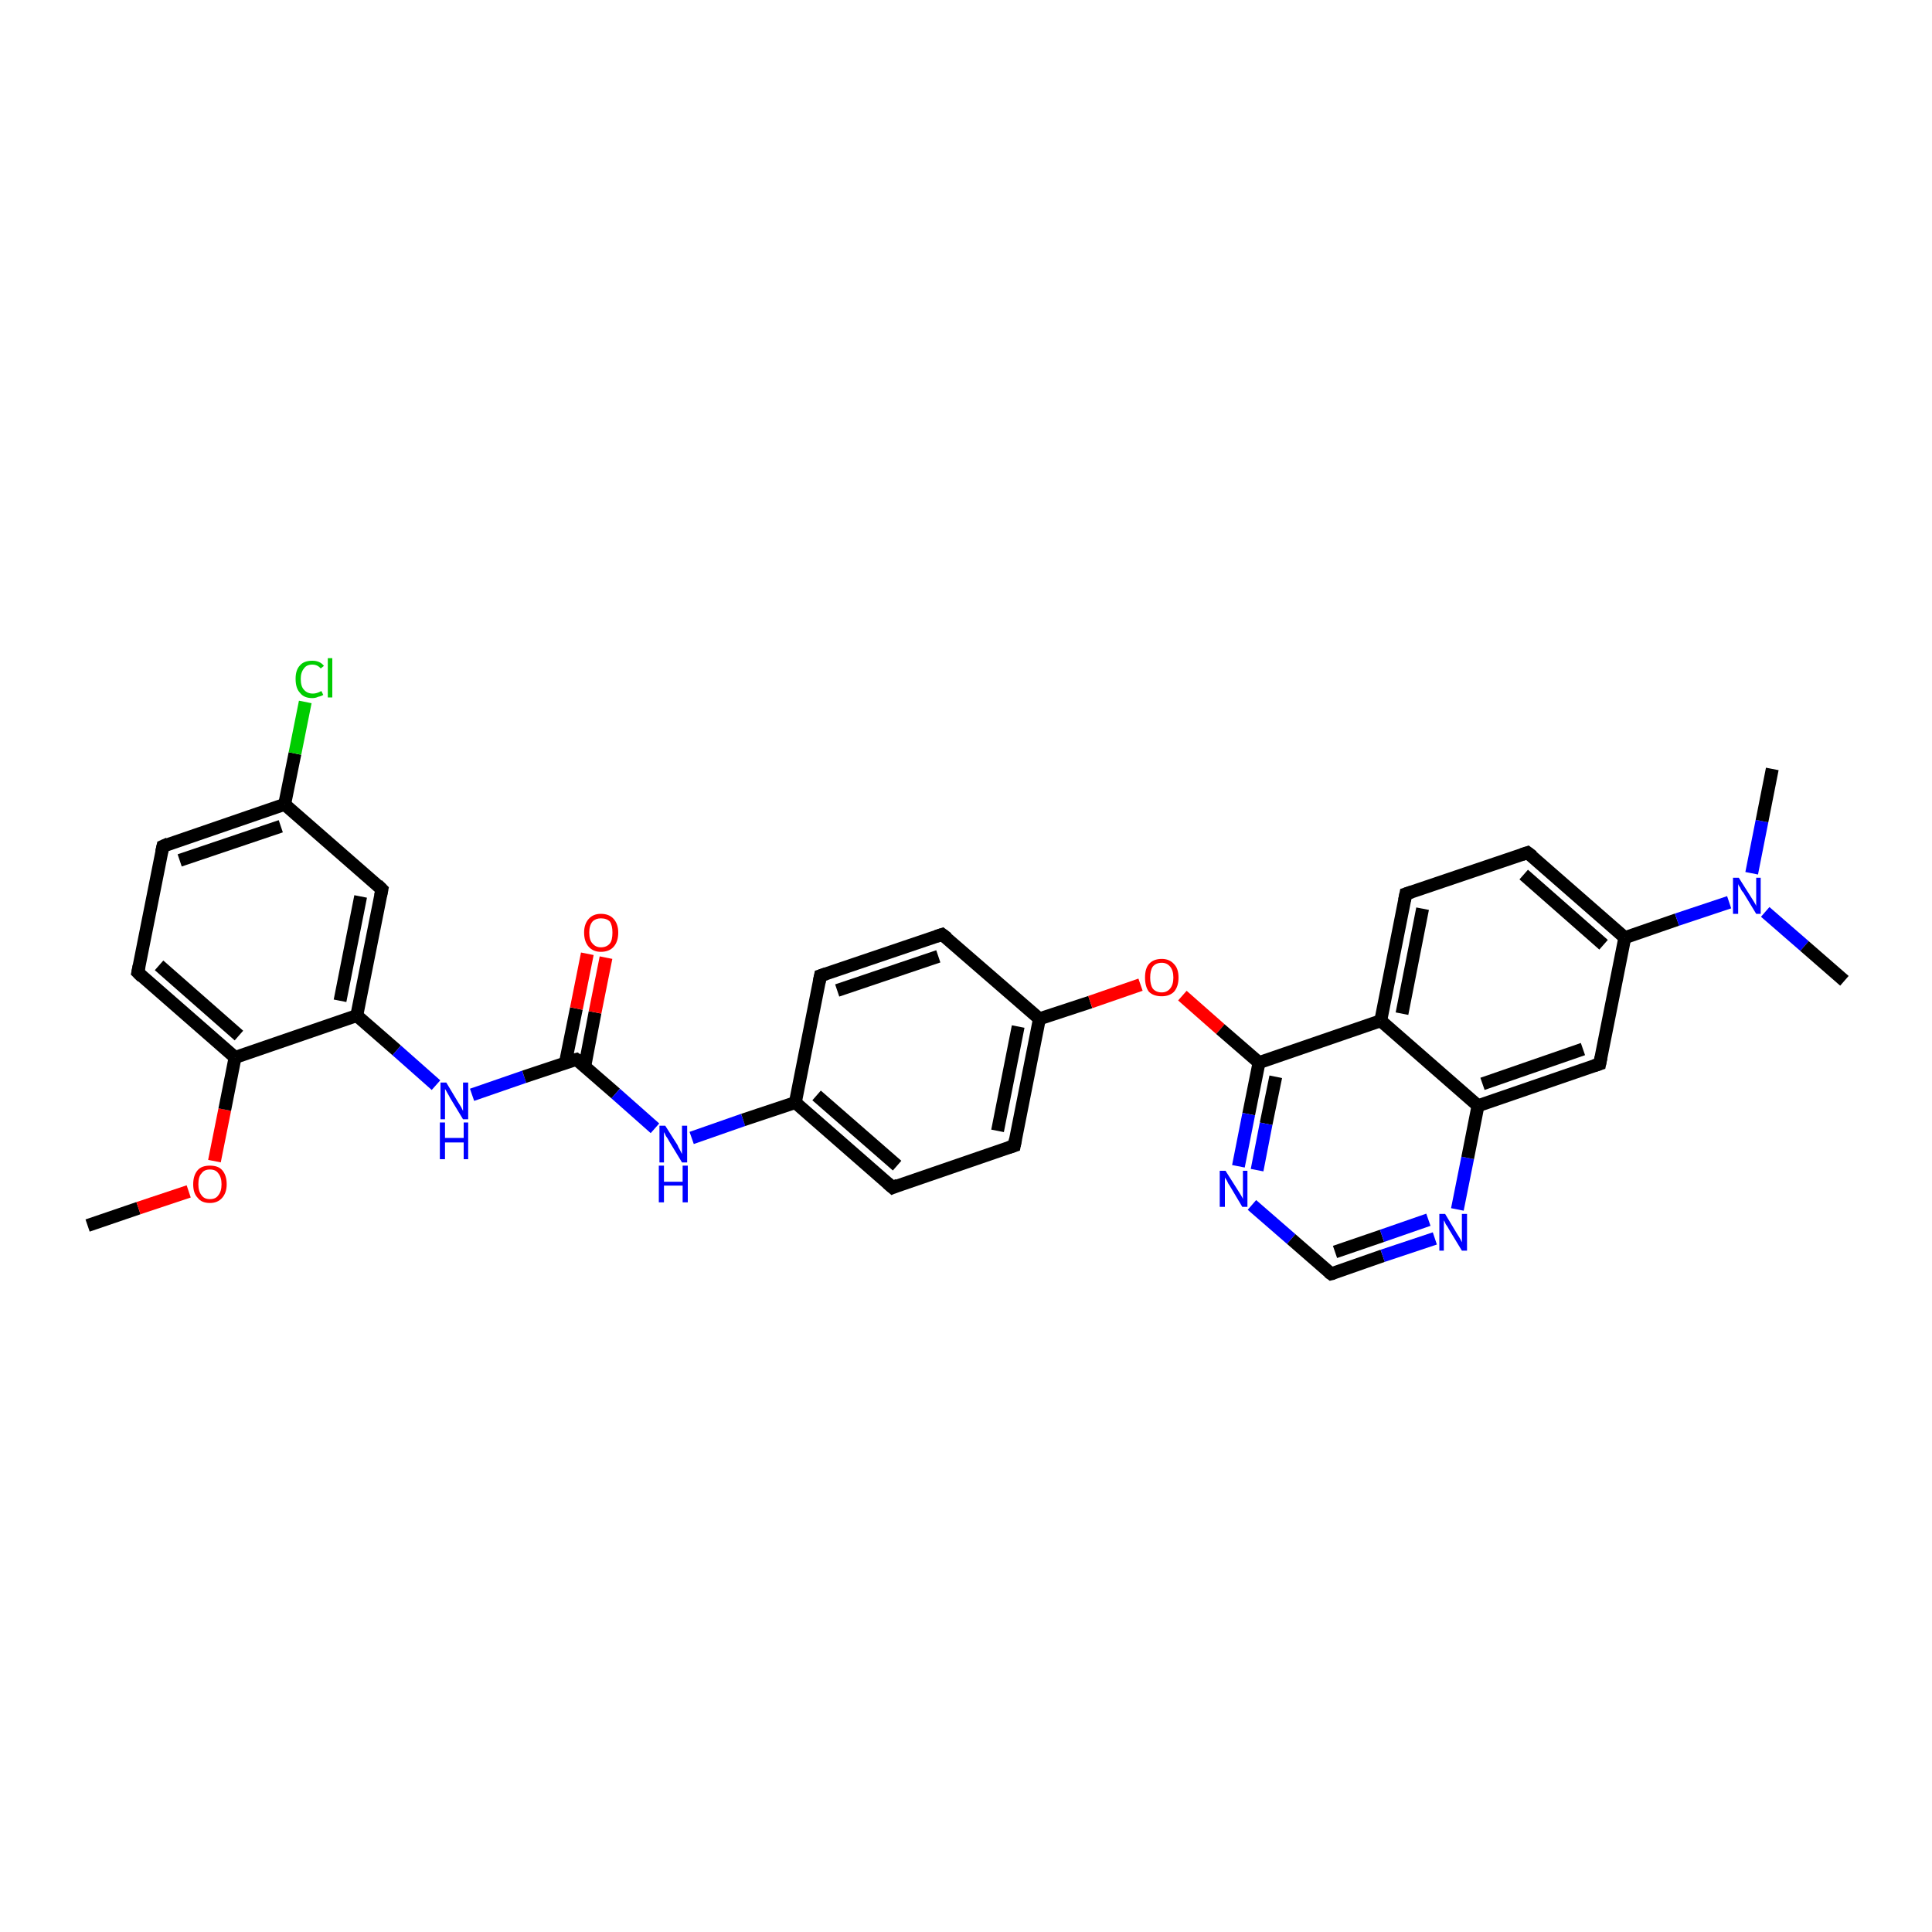 <?xml version='1.0' encoding='iso-8859-1'?>
<svg version='1.1' baseProfile='full'
              xmlns='http://www.w3.org/2000/svg'
                      xmlns:rdkit='http://www.rdkit.org/xml'
                      xmlns:xlink='http://www.w3.org/1999/xlink'
                  xml:space='preserve'
width='300px' height='300px' viewBox='0 0 300 300'>
<!-- END OF HEADER -->
<rect style='opacity:1.0;fill:#FFFFFF;stroke:none' width='300.0' height='300.0' x='0.0' y='0.0'> </rect>
<path class='bond-0 atom-0 atom-1' d='M 13.6,190.3 L 21.5,187.6' style='fill:none;fill-rule:evenodd;stroke:#000000;stroke-width:2.0px;stroke-linecap:butt;stroke-linejoin:miter;stroke-opacity:1' />
<path class='bond-0 atom-0 atom-1' d='M 21.5,187.6 L 29.3,185.0' style='fill:none;fill-rule:evenodd;stroke:#FF0000;stroke-width:2.0px;stroke-linecap:butt;stroke-linejoin:miter;stroke-opacity:1' />
<path class='bond-1 atom-1 atom-2' d='M 33.3,180.3 L 34.9,172.3' style='fill:none;fill-rule:evenodd;stroke:#FF0000;stroke-width:2.0px;stroke-linecap:butt;stroke-linejoin:miter;stroke-opacity:1' />
<path class='bond-1 atom-1 atom-2' d='M 34.9,172.3 L 36.5,164.2' style='fill:none;fill-rule:evenodd;stroke:#000000;stroke-width:2.0px;stroke-linecap:butt;stroke-linejoin:miter;stroke-opacity:1' />
<path class='bond-2 atom-2 atom-3' d='M 36.5,164.2 L 21.4,151.0' style='fill:none;fill-rule:evenodd;stroke:#000000;stroke-width:2.0px;stroke-linecap:butt;stroke-linejoin:miter;stroke-opacity:1' />
<path class='bond-2 atom-2 atom-3' d='M 37.1,160.8 L 24.7,149.9' style='fill:none;fill-rule:evenodd;stroke:#000000;stroke-width:2.0px;stroke-linecap:butt;stroke-linejoin:miter;stroke-opacity:1' />
<path class='bond-3 atom-3 atom-4' d='M 21.4,151.0 L 25.3,131.4' style='fill:none;fill-rule:evenodd;stroke:#000000;stroke-width:2.0px;stroke-linecap:butt;stroke-linejoin:miter;stroke-opacity:1' />
<path class='bond-4 atom-4 atom-5' d='M 25.3,131.4 L 44.2,124.9' style='fill:none;fill-rule:evenodd;stroke:#000000;stroke-width:2.0px;stroke-linecap:butt;stroke-linejoin:miter;stroke-opacity:1' />
<path class='bond-4 atom-4 atom-5' d='M 27.9,133.6 L 43.6,128.3' style='fill:none;fill-rule:evenodd;stroke:#000000;stroke-width:2.0px;stroke-linecap:butt;stroke-linejoin:miter;stroke-opacity:1' />
<path class='bond-5 atom-5 atom-6' d='M 44.2,124.9 L 45.8,117.0' style='fill:none;fill-rule:evenodd;stroke:#000000;stroke-width:2.0px;stroke-linecap:butt;stroke-linejoin:miter;stroke-opacity:1' />
<path class='bond-5 atom-5 atom-6' d='M 45.8,117.0 L 47.4,109.0' style='fill:none;fill-rule:evenodd;stroke:#00CC00;stroke-width:2.0px;stroke-linecap:butt;stroke-linejoin:miter;stroke-opacity:1' />
<path class='bond-6 atom-5 atom-7' d='M 44.2,124.9 L 59.3,138.1' style='fill:none;fill-rule:evenodd;stroke:#000000;stroke-width:2.0px;stroke-linecap:butt;stroke-linejoin:miter;stroke-opacity:1' />
<path class='bond-7 atom-7 atom-8' d='M 59.3,138.1 L 55.4,157.7' style='fill:none;fill-rule:evenodd;stroke:#000000;stroke-width:2.0px;stroke-linecap:butt;stroke-linejoin:miter;stroke-opacity:1' />
<path class='bond-7 atom-7 atom-8' d='M 56.0,139.2 L 52.8,155.4' style='fill:none;fill-rule:evenodd;stroke:#000000;stroke-width:2.0px;stroke-linecap:butt;stroke-linejoin:miter;stroke-opacity:1' />
<path class='bond-8 atom-8 atom-9' d='M 55.4,157.7 L 61.6,163.1' style='fill:none;fill-rule:evenodd;stroke:#000000;stroke-width:2.0px;stroke-linecap:butt;stroke-linejoin:miter;stroke-opacity:1' />
<path class='bond-8 atom-8 atom-9' d='M 61.6,163.1 L 67.7,168.5' style='fill:none;fill-rule:evenodd;stroke:#0000FF;stroke-width:2.0px;stroke-linecap:butt;stroke-linejoin:miter;stroke-opacity:1' />
<path class='bond-9 atom-9 atom-10' d='M 73.3,170.0 L 81.4,167.2' style='fill:none;fill-rule:evenodd;stroke:#0000FF;stroke-width:2.0px;stroke-linecap:butt;stroke-linejoin:miter;stroke-opacity:1' />
<path class='bond-9 atom-9 atom-10' d='M 81.4,167.2 L 89.5,164.5' style='fill:none;fill-rule:evenodd;stroke:#000000;stroke-width:2.0px;stroke-linecap:butt;stroke-linejoin:miter;stroke-opacity:1' />
<path class='bond-10 atom-10 atom-11' d='M 90.8,165.6 L 92.4,157.2' style='fill:none;fill-rule:evenodd;stroke:#000000;stroke-width:2.0px;stroke-linecap:butt;stroke-linejoin:miter;stroke-opacity:1' />
<path class='bond-10 atom-10 atom-11' d='M 92.4,157.2 L 94.1,148.7' style='fill:none;fill-rule:evenodd;stroke:#FF0000;stroke-width:2.0px;stroke-linecap:butt;stroke-linejoin:miter;stroke-opacity:1' />
<path class='bond-10 atom-10 atom-11' d='M 87.8,165.0 L 89.5,156.6' style='fill:none;fill-rule:evenodd;stroke:#000000;stroke-width:2.0px;stroke-linecap:butt;stroke-linejoin:miter;stroke-opacity:1' />
<path class='bond-10 atom-10 atom-11' d='M 89.5,156.6 L 91.2,148.1' style='fill:none;fill-rule:evenodd;stroke:#FF0000;stroke-width:2.0px;stroke-linecap:butt;stroke-linejoin:miter;stroke-opacity:1' />
<path class='bond-11 atom-10 atom-12' d='M 89.5,164.5 L 95.6,169.8' style='fill:none;fill-rule:evenodd;stroke:#000000;stroke-width:2.0px;stroke-linecap:butt;stroke-linejoin:miter;stroke-opacity:1' />
<path class='bond-11 atom-10 atom-12' d='M 95.6,169.8 L 101.7,175.2' style='fill:none;fill-rule:evenodd;stroke:#0000FF;stroke-width:2.0px;stroke-linecap:butt;stroke-linejoin:miter;stroke-opacity:1' />
<path class='bond-12 atom-12 atom-13' d='M 107.4,176.7 L 115.4,173.9' style='fill:none;fill-rule:evenodd;stroke:#0000FF;stroke-width:2.0px;stroke-linecap:butt;stroke-linejoin:miter;stroke-opacity:1' />
<path class='bond-12 atom-12 atom-13' d='M 115.4,173.9 L 123.5,171.2' style='fill:none;fill-rule:evenodd;stroke:#000000;stroke-width:2.0px;stroke-linecap:butt;stroke-linejoin:miter;stroke-opacity:1' />
<path class='bond-13 atom-13 atom-14' d='M 123.5,171.2 L 138.6,184.4' style='fill:none;fill-rule:evenodd;stroke:#000000;stroke-width:2.0px;stroke-linecap:butt;stroke-linejoin:miter;stroke-opacity:1' />
<path class='bond-13 atom-13 atom-14' d='M 126.8,170.1 L 139.3,181.0' style='fill:none;fill-rule:evenodd;stroke:#000000;stroke-width:2.0px;stroke-linecap:butt;stroke-linejoin:miter;stroke-opacity:1' />
<path class='bond-14 atom-14 atom-15' d='M 138.6,184.4 L 157.5,177.9' style='fill:none;fill-rule:evenodd;stroke:#000000;stroke-width:2.0px;stroke-linecap:butt;stroke-linejoin:miter;stroke-opacity:1' />
<path class='bond-15 atom-15 atom-16' d='M 157.5,177.9 L 161.4,158.2' style='fill:none;fill-rule:evenodd;stroke:#000000;stroke-width:2.0px;stroke-linecap:butt;stroke-linejoin:miter;stroke-opacity:1' />
<path class='bond-15 atom-15 atom-16' d='M 154.9,175.6 L 158.1,159.4' style='fill:none;fill-rule:evenodd;stroke:#000000;stroke-width:2.0px;stroke-linecap:butt;stroke-linejoin:miter;stroke-opacity:1' />
<path class='bond-16 atom-16 atom-17' d='M 161.4,158.2 L 169.3,155.6' style='fill:none;fill-rule:evenodd;stroke:#000000;stroke-width:2.0px;stroke-linecap:butt;stroke-linejoin:miter;stroke-opacity:1' />
<path class='bond-16 atom-16 atom-17' d='M 169.3,155.6 L 177.1,152.9' style='fill:none;fill-rule:evenodd;stroke:#FF0000;stroke-width:2.0px;stroke-linecap:butt;stroke-linejoin:miter;stroke-opacity:1' />
<path class='bond-17 atom-17 atom-18' d='M 183.6,154.6 L 189.5,159.8' style='fill:none;fill-rule:evenodd;stroke:#FF0000;stroke-width:2.0px;stroke-linecap:butt;stroke-linejoin:miter;stroke-opacity:1' />
<path class='bond-17 atom-17 atom-18' d='M 189.5,159.8 L 195.5,165.0' style='fill:none;fill-rule:evenodd;stroke:#000000;stroke-width:2.0px;stroke-linecap:butt;stroke-linejoin:miter;stroke-opacity:1' />
<path class='bond-18 atom-18 atom-19' d='M 195.5,165.0 L 193.9,173.0' style='fill:none;fill-rule:evenodd;stroke:#000000;stroke-width:2.0px;stroke-linecap:butt;stroke-linejoin:miter;stroke-opacity:1' />
<path class='bond-18 atom-18 atom-19' d='M 193.9,173.0 L 192.3,181.1' style='fill:none;fill-rule:evenodd;stroke:#0000FF;stroke-width:2.0px;stroke-linecap:butt;stroke-linejoin:miter;stroke-opacity:1' />
<path class='bond-18 atom-18 atom-19' d='M 198.1,167.2 L 196.6,174.5' style='fill:none;fill-rule:evenodd;stroke:#000000;stroke-width:2.0px;stroke-linecap:butt;stroke-linejoin:miter;stroke-opacity:1' />
<path class='bond-18 atom-18 atom-19' d='M 196.6,174.5 L 195.2,181.7' style='fill:none;fill-rule:evenodd;stroke:#0000FF;stroke-width:2.0px;stroke-linecap:butt;stroke-linejoin:miter;stroke-opacity:1' />
<path class='bond-19 atom-19 atom-20' d='M 194.4,187.1 L 200.5,192.4' style='fill:none;fill-rule:evenodd;stroke:#0000FF;stroke-width:2.0px;stroke-linecap:butt;stroke-linejoin:miter;stroke-opacity:1' />
<path class='bond-19 atom-19 atom-20' d='M 200.5,192.4 L 206.7,197.8' style='fill:none;fill-rule:evenodd;stroke:#000000;stroke-width:2.0px;stroke-linecap:butt;stroke-linejoin:miter;stroke-opacity:1' />
<path class='bond-20 atom-20 atom-21' d='M 206.7,197.8 L 214.7,195.0' style='fill:none;fill-rule:evenodd;stroke:#000000;stroke-width:2.0px;stroke-linecap:butt;stroke-linejoin:miter;stroke-opacity:1' />
<path class='bond-20 atom-20 atom-21' d='M 214.7,195.0 L 222.8,192.3' style='fill:none;fill-rule:evenodd;stroke:#0000FF;stroke-width:2.0px;stroke-linecap:butt;stroke-linejoin:miter;stroke-opacity:1' />
<path class='bond-20 atom-20 atom-21' d='M 207.3,194.4 L 214.6,191.9' style='fill:none;fill-rule:evenodd;stroke:#000000;stroke-width:2.0px;stroke-linecap:butt;stroke-linejoin:miter;stroke-opacity:1' />
<path class='bond-20 atom-20 atom-21' d='M 214.6,191.9 L 221.8,189.4' style='fill:none;fill-rule:evenodd;stroke:#0000FF;stroke-width:2.0px;stroke-linecap:butt;stroke-linejoin:miter;stroke-opacity:1' />
<path class='bond-21 atom-21 atom-22' d='M 226.3,187.8 L 227.9,179.8' style='fill:none;fill-rule:evenodd;stroke:#0000FF;stroke-width:2.0px;stroke-linecap:butt;stroke-linejoin:miter;stroke-opacity:1' />
<path class='bond-21 atom-21 atom-22' d='M 227.9,179.8 L 229.5,171.7' style='fill:none;fill-rule:evenodd;stroke:#000000;stroke-width:2.0px;stroke-linecap:butt;stroke-linejoin:miter;stroke-opacity:1' />
<path class='bond-22 atom-22 atom-23' d='M 229.5,171.7 L 248.4,165.2' style='fill:none;fill-rule:evenodd;stroke:#000000;stroke-width:2.0px;stroke-linecap:butt;stroke-linejoin:miter;stroke-opacity:1' />
<path class='bond-22 atom-22 atom-23' d='M 230.2,168.3 L 245.8,162.9' style='fill:none;fill-rule:evenodd;stroke:#000000;stroke-width:2.0px;stroke-linecap:butt;stroke-linejoin:miter;stroke-opacity:1' />
<path class='bond-23 atom-23 atom-24' d='M 248.4,165.2 L 252.3,145.6' style='fill:none;fill-rule:evenodd;stroke:#000000;stroke-width:2.0px;stroke-linecap:butt;stroke-linejoin:miter;stroke-opacity:1' />
<path class='bond-24 atom-24 atom-25' d='M 252.3,145.6 L 237.2,132.4' style='fill:none;fill-rule:evenodd;stroke:#000000;stroke-width:2.0px;stroke-linecap:butt;stroke-linejoin:miter;stroke-opacity:1' />
<path class='bond-24 atom-24 atom-25' d='M 249.0,146.7 L 236.6,135.8' style='fill:none;fill-rule:evenodd;stroke:#000000;stroke-width:2.0px;stroke-linecap:butt;stroke-linejoin:miter;stroke-opacity:1' />
<path class='bond-25 atom-25 atom-26' d='M 237.2,132.4 L 218.3,138.8' style='fill:none;fill-rule:evenodd;stroke:#000000;stroke-width:2.0px;stroke-linecap:butt;stroke-linejoin:miter;stroke-opacity:1' />
<path class='bond-26 atom-26 atom-27' d='M 218.3,138.8 L 214.4,158.5' style='fill:none;fill-rule:evenodd;stroke:#000000;stroke-width:2.0px;stroke-linecap:butt;stroke-linejoin:miter;stroke-opacity:1' />
<path class='bond-26 atom-26 atom-27' d='M 220.9,141.1 L 217.7,157.4' style='fill:none;fill-rule:evenodd;stroke:#000000;stroke-width:2.0px;stroke-linecap:butt;stroke-linejoin:miter;stroke-opacity:1' />
<path class='bond-27 atom-24 atom-28' d='M 252.3,145.6 L 260.4,142.8' style='fill:none;fill-rule:evenodd;stroke:#000000;stroke-width:2.0px;stroke-linecap:butt;stroke-linejoin:miter;stroke-opacity:1' />
<path class='bond-27 atom-24 atom-28' d='M 260.4,142.8 L 268.5,140.1' style='fill:none;fill-rule:evenodd;stroke:#0000FF;stroke-width:2.0px;stroke-linecap:butt;stroke-linejoin:miter;stroke-opacity:1' />
<path class='bond-28 atom-28 atom-29' d='M 274.1,141.6 L 280.2,146.9' style='fill:none;fill-rule:evenodd;stroke:#0000FF;stroke-width:2.0px;stroke-linecap:butt;stroke-linejoin:miter;stroke-opacity:1' />
<path class='bond-28 atom-28 atom-29' d='M 280.2,146.9 L 286.4,152.3' style='fill:none;fill-rule:evenodd;stroke:#000000;stroke-width:2.0px;stroke-linecap:butt;stroke-linejoin:miter;stroke-opacity:1' />
<path class='bond-29 atom-28 atom-30' d='M 272.0,135.6 L 273.6,127.5' style='fill:none;fill-rule:evenodd;stroke:#0000FF;stroke-width:2.0px;stroke-linecap:butt;stroke-linejoin:miter;stroke-opacity:1' />
<path class='bond-29 atom-28 atom-30' d='M 273.6,127.5 L 275.2,119.4' style='fill:none;fill-rule:evenodd;stroke:#000000;stroke-width:2.0px;stroke-linecap:butt;stroke-linejoin:miter;stroke-opacity:1' />
<path class='bond-30 atom-16 atom-31' d='M 161.4,158.2 L 146.3,145.1' style='fill:none;fill-rule:evenodd;stroke:#000000;stroke-width:2.0px;stroke-linecap:butt;stroke-linejoin:miter;stroke-opacity:1' />
<path class='bond-31 atom-31 atom-32' d='M 146.3,145.1 L 127.4,151.5' style='fill:none;fill-rule:evenodd;stroke:#000000;stroke-width:2.0px;stroke-linecap:butt;stroke-linejoin:miter;stroke-opacity:1' />
<path class='bond-31 atom-31 atom-32' d='M 145.7,148.5 L 130.0,153.8' style='fill:none;fill-rule:evenodd;stroke:#000000;stroke-width:2.0px;stroke-linecap:butt;stroke-linejoin:miter;stroke-opacity:1' />
<path class='bond-32 atom-8 atom-2' d='M 55.4,157.7 L 36.5,164.2' style='fill:none;fill-rule:evenodd;stroke:#000000;stroke-width:2.0px;stroke-linecap:butt;stroke-linejoin:miter;stroke-opacity:1' />
<path class='bond-33 atom-32 atom-13' d='M 127.4,151.5 L 123.5,171.2' style='fill:none;fill-rule:evenodd;stroke:#000000;stroke-width:2.0px;stroke-linecap:butt;stroke-linejoin:miter;stroke-opacity:1' />
<path class='bond-34 atom-27 atom-18' d='M 214.4,158.5 L 195.5,165.0' style='fill:none;fill-rule:evenodd;stroke:#000000;stroke-width:2.0px;stroke-linecap:butt;stroke-linejoin:miter;stroke-opacity:1' />
<path class='bond-35 atom-27 atom-22' d='M 214.4,158.5 L 229.5,171.7' style='fill:none;fill-rule:evenodd;stroke:#000000;stroke-width:2.0px;stroke-linecap:butt;stroke-linejoin:miter;stroke-opacity:1' />
<path d='M 22.1,151.7 L 21.4,151.0 L 21.6,150.0' style='fill:none;stroke:#000000;stroke-width:2.0px;stroke-linecap:butt;stroke-linejoin:miter;stroke-opacity:1;' />
<path d='M 25.1,132.3 L 25.3,131.4 L 26.2,131.0' style='fill:none;stroke:#000000;stroke-width:2.0px;stroke-linecap:butt;stroke-linejoin:miter;stroke-opacity:1;' />
<path d='M 58.6,137.4 L 59.3,138.1 L 59.1,139.1' style='fill:none;stroke:#000000;stroke-width:2.0px;stroke-linecap:butt;stroke-linejoin:miter;stroke-opacity:1;' />
<path d='M 89.1,164.6 L 89.5,164.5 L 89.8,164.7' style='fill:none;stroke:#000000;stroke-width:2.0px;stroke-linecap:butt;stroke-linejoin:miter;stroke-opacity:1;' />
<path d='M 137.8,183.7 L 138.6,184.4 L 139.5,184.0' style='fill:none;stroke:#000000;stroke-width:2.0px;stroke-linecap:butt;stroke-linejoin:miter;stroke-opacity:1;' />
<path d='M 156.6,178.2 L 157.5,177.9 L 157.7,176.9' style='fill:none;stroke:#000000;stroke-width:2.0px;stroke-linecap:butt;stroke-linejoin:miter;stroke-opacity:1;' />
<path d='M 206.3,197.5 L 206.7,197.8 L 207.1,197.7' style='fill:none;stroke:#000000;stroke-width:2.0px;stroke-linecap:butt;stroke-linejoin:miter;stroke-opacity:1;' />
<path d='M 247.5,165.5 L 248.4,165.2 L 248.6,164.2' style='fill:none;stroke:#000000;stroke-width:2.0px;stroke-linecap:butt;stroke-linejoin:miter;stroke-opacity:1;' />
<path d='M 238.0,133.0 L 237.2,132.4 L 236.3,132.7' style='fill:none;stroke:#000000;stroke-width:2.0px;stroke-linecap:butt;stroke-linejoin:miter;stroke-opacity:1;' />
<path d='M 219.2,138.5 L 218.3,138.8 L 218.1,139.8' style='fill:none;stroke:#000000;stroke-width:2.0px;stroke-linecap:butt;stroke-linejoin:miter;stroke-opacity:1;' />
<path d='M 147.1,145.7 L 146.3,145.1 L 145.4,145.4' style='fill:none;stroke:#000000;stroke-width:2.0px;stroke-linecap:butt;stroke-linejoin:miter;stroke-opacity:1;' />
<path d='M 128.3,151.2 L 127.4,151.5 L 127.2,152.5' style='fill:none;stroke:#000000;stroke-width:2.0px;stroke-linecap:butt;stroke-linejoin:miter;stroke-opacity:1;' />
<path class='atom-1' d='M 30.0 183.9
Q 30.0 182.5, 30.7 181.7
Q 31.3 181.0, 32.6 181.0
Q 33.9 181.0, 34.5 181.7
Q 35.2 182.5, 35.2 183.9
Q 35.2 185.2, 34.5 186.0
Q 33.8 186.8, 32.6 186.8
Q 31.3 186.8, 30.7 186.0
Q 30.0 185.3, 30.0 183.9
M 32.6 186.2
Q 33.5 186.2, 33.9 185.6
Q 34.4 185.0, 34.4 183.9
Q 34.4 182.8, 33.9 182.2
Q 33.5 181.6, 32.6 181.6
Q 31.7 181.6, 31.3 182.2
Q 30.8 182.7, 30.8 183.9
Q 30.8 185.0, 31.3 185.6
Q 31.7 186.2, 32.6 186.2
' fill='#FF0000'/>
<path class='atom-6' d='M 45.9 105.4
Q 45.9 104.0, 46.6 103.3
Q 47.2 102.6, 48.5 102.6
Q 49.7 102.6, 50.3 103.4
L 49.8 103.8
Q 49.3 103.2, 48.5 103.2
Q 47.6 103.2, 47.2 103.8
Q 46.7 104.4, 46.7 105.4
Q 46.7 106.6, 47.2 107.1
Q 47.7 107.7, 48.6 107.7
Q 49.2 107.7, 49.9 107.3
L 50.2 107.9
Q 49.9 108.1, 49.4 108.2
Q 49.0 108.4, 48.5 108.4
Q 47.2 108.4, 46.6 107.6
Q 45.9 106.9, 45.9 105.4
' fill='#00CC00'/>
<path class='atom-6' d='M 50.9 102.2
L 51.6 102.2
L 51.6 108.3
L 50.9 108.3
L 50.9 102.2
' fill='#00CC00'/>
<path class='atom-9' d='M 69.3 168.1
L 71.1 171.1
Q 71.3 171.4, 71.6 171.9
Q 71.9 172.5, 71.9 172.5
L 71.9 168.1
L 72.7 168.1
L 72.7 173.8
L 71.9 173.8
L 69.9 170.5
Q 69.7 170.1, 69.4 169.6
Q 69.2 169.2, 69.1 169.1
L 69.1 173.8
L 68.4 173.8
L 68.4 168.1
L 69.3 168.1
' fill='#0000FF'/>
<path class='atom-9' d='M 68.3 174.3
L 69.1 174.3
L 69.1 176.7
L 72.0 176.7
L 72.0 174.3
L 72.7 174.3
L 72.7 180.0
L 72.0 180.0
L 72.0 177.4
L 69.1 177.4
L 69.1 180.0
L 68.3 180.0
L 68.3 174.3
' fill='#0000FF'/>
<path class='atom-11' d='M 90.7 144.8
Q 90.7 143.5, 91.4 142.7
Q 92.1 141.9, 93.3 141.9
Q 94.6 141.9, 95.3 142.7
Q 96.0 143.5, 96.0 144.8
Q 96.0 146.2, 95.3 147.0
Q 94.6 147.8, 93.3 147.8
Q 92.1 147.8, 91.4 147.0
Q 90.7 146.2, 90.7 144.8
M 93.3 147.1
Q 94.2 147.1, 94.7 146.5
Q 95.1 146.0, 95.1 144.8
Q 95.1 143.7, 94.7 143.1
Q 94.2 142.6, 93.3 142.6
Q 92.5 142.6, 92.0 143.1
Q 91.5 143.7, 91.5 144.8
Q 91.5 146.0, 92.0 146.5
Q 92.5 147.1, 93.3 147.1
' fill='#FF0000'/>
<path class='atom-12' d='M 103.3 174.8
L 105.2 177.8
Q 105.3 178.1, 105.6 178.6
Q 105.9 179.2, 105.9 179.2
L 105.9 174.8
L 106.7 174.8
L 106.7 180.5
L 105.9 180.5
L 103.9 177.2
Q 103.7 176.8, 103.4 176.4
Q 103.2 175.9, 103.1 175.8
L 103.1 180.5
L 102.4 180.5
L 102.4 174.8
L 103.3 174.8
' fill='#0000FF'/>
<path class='atom-12' d='M 102.3 181.0
L 103.1 181.0
L 103.1 183.5
L 106.0 183.5
L 106.0 181.0
L 106.8 181.0
L 106.8 186.7
L 106.0 186.7
L 106.0 184.1
L 103.1 184.1
L 103.1 186.7
L 102.3 186.7
L 102.3 181.0
' fill='#0000FF'/>
<path class='atom-17' d='M 177.8 151.8
Q 177.8 150.4, 178.4 149.7
Q 179.1 148.9, 180.4 148.9
Q 181.6 148.9, 182.3 149.7
Q 183.0 150.4, 183.0 151.8
Q 183.0 153.2, 182.3 154.0
Q 181.6 154.7, 180.4 154.7
Q 179.1 154.7, 178.4 154.0
Q 177.8 153.2, 177.8 151.8
M 180.4 154.1
Q 181.2 154.1, 181.7 153.5
Q 182.2 152.9, 182.2 151.8
Q 182.2 150.7, 181.7 150.1
Q 181.2 149.5, 180.4 149.5
Q 179.5 149.5, 179.0 150.1
Q 178.6 150.7, 178.6 151.8
Q 178.6 152.9, 179.0 153.5
Q 179.5 154.1, 180.4 154.1
' fill='#FF0000'/>
<path class='atom-19' d='M 190.3 181.8
L 192.2 184.8
Q 192.4 185.1, 192.7 185.6
Q 193.0 186.1, 193.0 186.2
L 193.0 181.8
L 193.7 181.8
L 193.7 187.4
L 192.9 187.4
L 191.0 184.2
Q 190.7 183.8, 190.5 183.3
Q 190.2 182.9, 190.2 182.8
L 190.2 187.4
L 189.4 187.4
L 189.4 181.8
L 190.3 181.8
' fill='#0000FF'/>
<path class='atom-21' d='M 224.4 188.5
L 226.2 191.5
Q 226.4 191.8, 226.7 192.3
Q 227.0 192.9, 227.0 192.9
L 227.0 188.5
L 227.8 188.5
L 227.8 194.2
L 227.0 194.2
L 225.0 190.9
Q 224.8 190.5, 224.5 190.1
Q 224.3 189.6, 224.2 189.5
L 224.2 194.2
L 223.5 194.2
L 223.5 188.5
L 224.4 188.5
' fill='#0000FF'/>
<path class='atom-28' d='M 270.0 136.3
L 271.9 139.3
Q 272.1 139.6, 272.4 140.1
Q 272.7 140.6, 272.7 140.7
L 272.7 136.3
L 273.4 136.3
L 273.4 141.9
L 272.7 141.9
L 270.7 138.6
Q 270.4 138.3, 270.2 137.8
Q 269.9 137.4, 269.9 137.2
L 269.9 141.9
L 269.1 141.9
L 269.1 136.3
L 270.0 136.3
' fill='#0000FF'/>
</svg>
